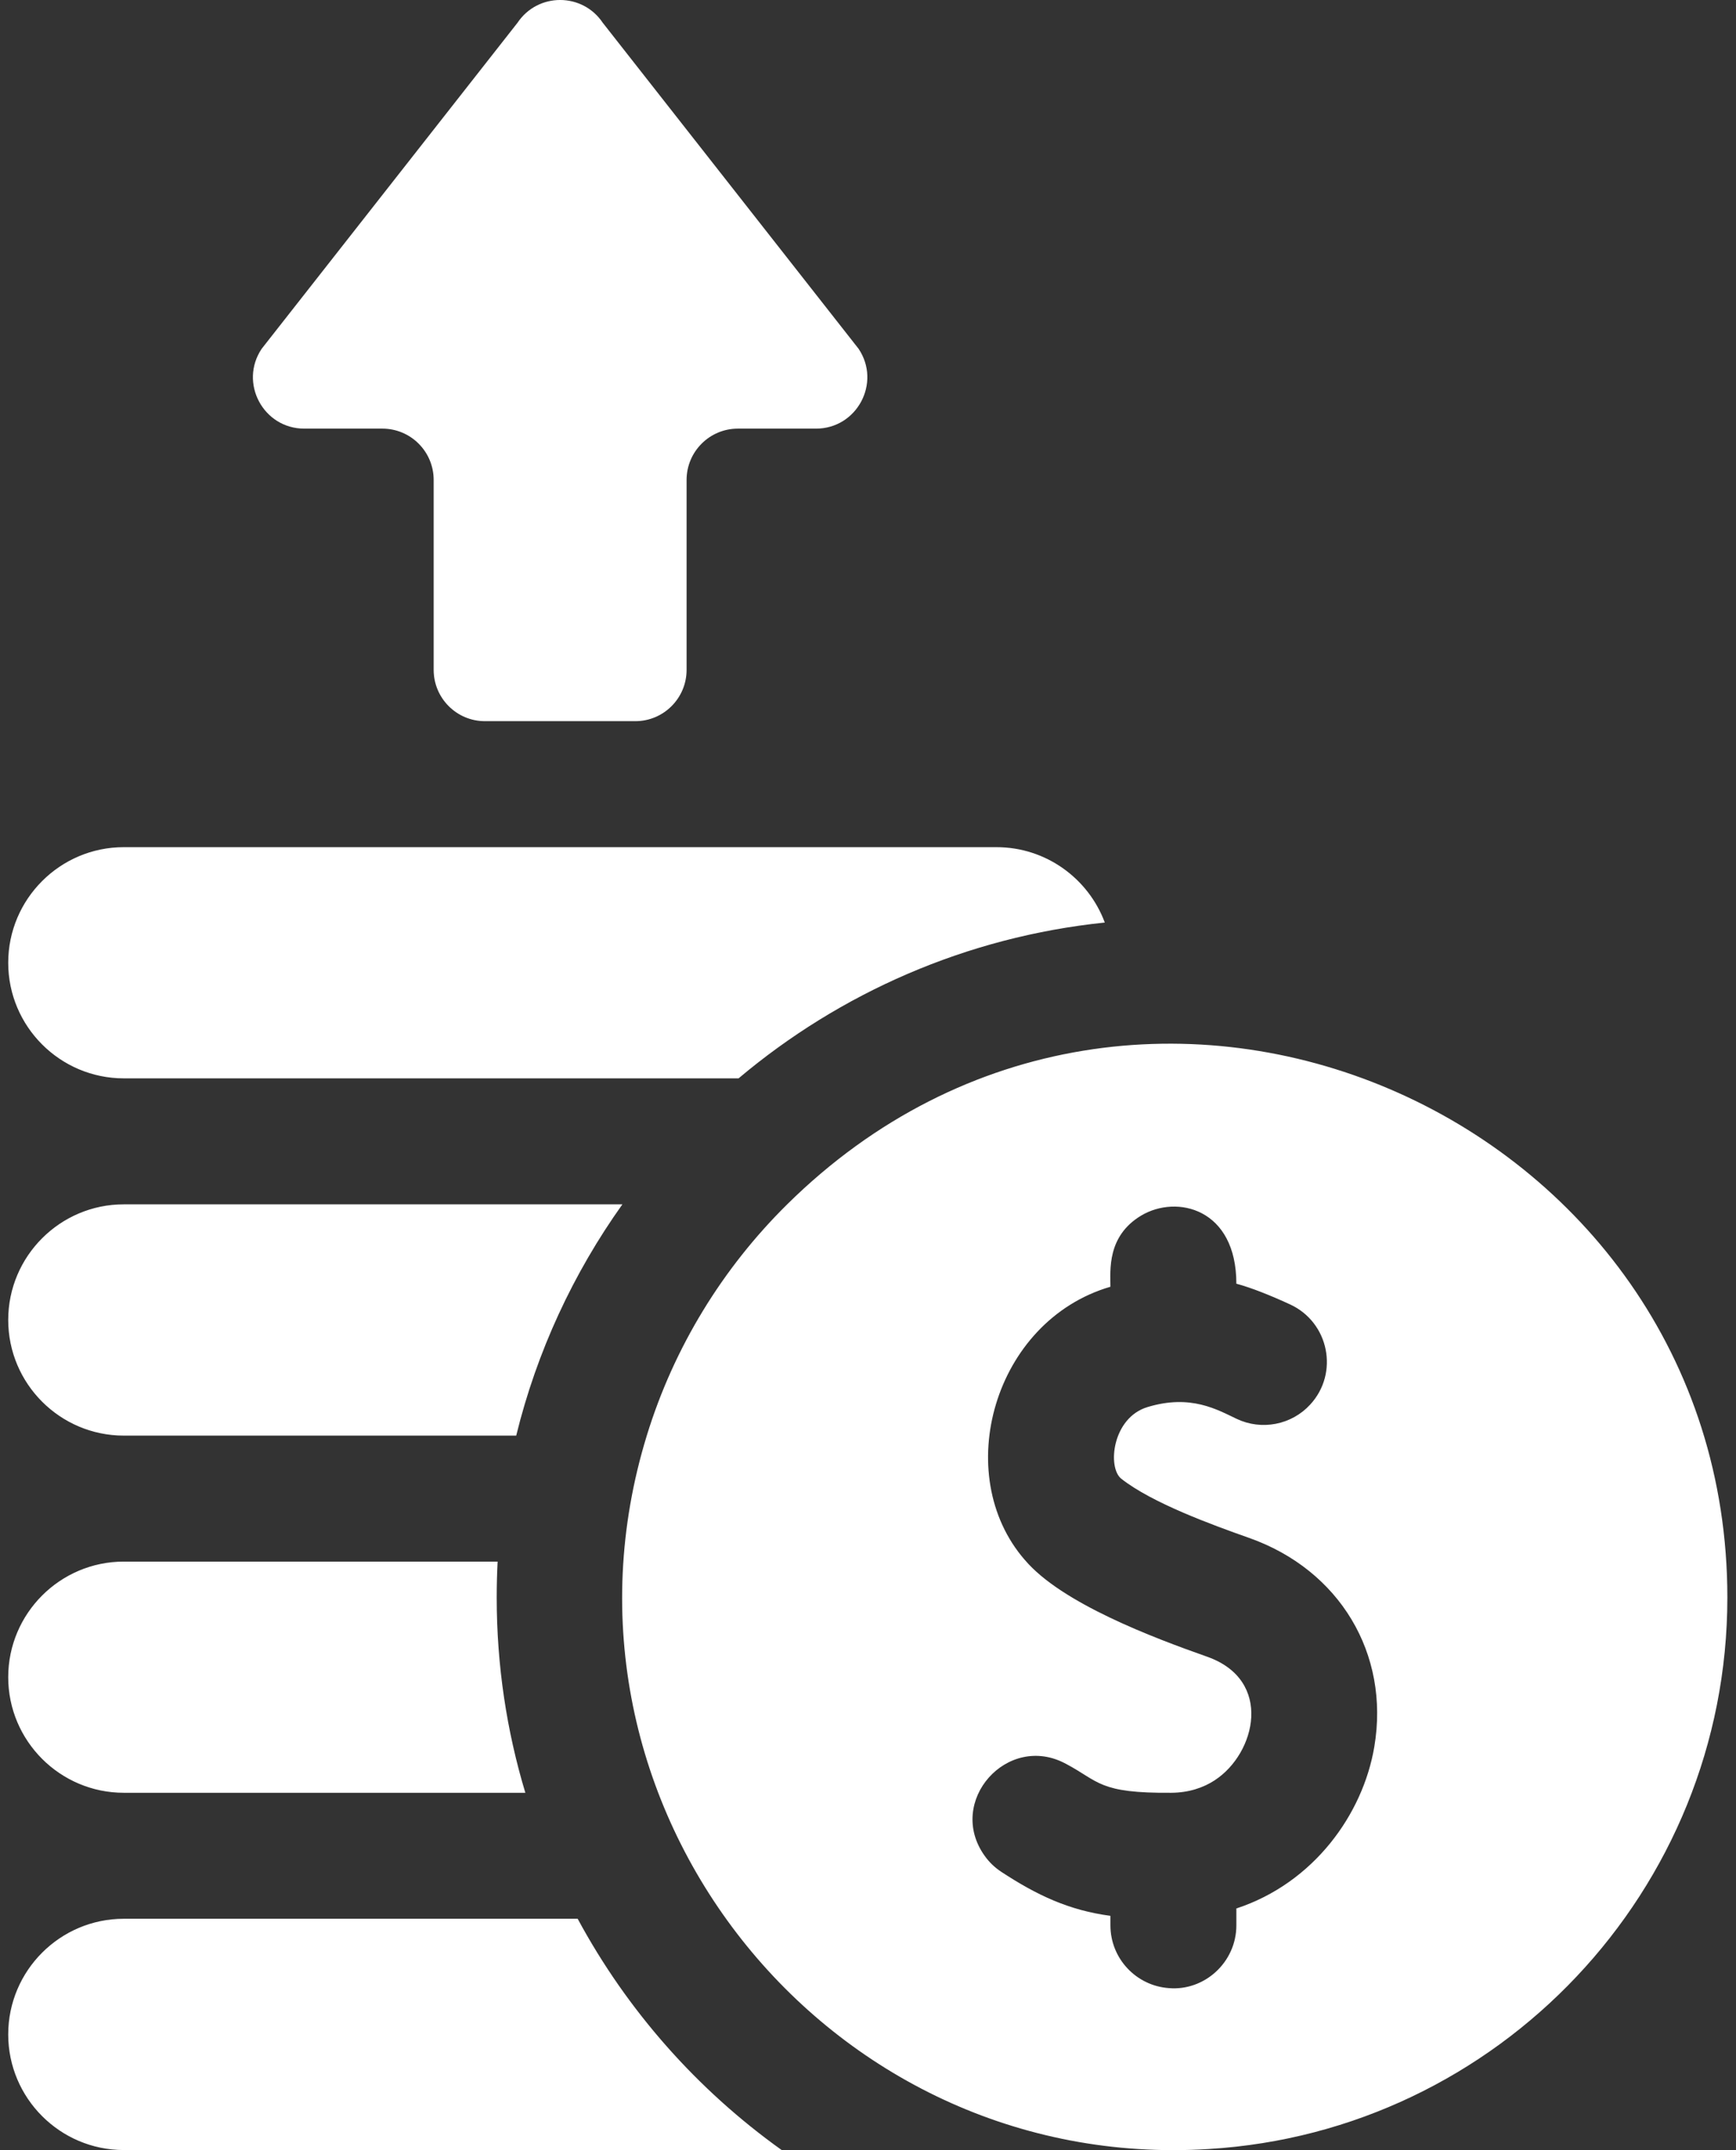 <svg xmlns="http://www.w3.org/2000/svg" width="42" height="52" viewBox="0 0 42 52" fill="none"><rect x="0" y="0" width="42" height="52" fill="#333333" stroke="none"/><path d="M13.976 46.404H2.995C1.454 46.404 0.199 47.658 0.199 49.201C0.199 50.743 1.454 51.997 2.995 51.997H18.911C16.869 50.539 15.174 48.624 13.976 46.404ZM2.995 43.357H12.71C12.258 41.861 12.017 40.275 12.017 38.634C12.017 38.343 12.025 38.053 12.039 37.766H2.995C1.454 37.766 0.199 39.02 0.199 40.562C0.199 42.103 1.454 43.357 2.995 43.357ZM2.995 34.719H12.489C12.989 32.68 13.873 30.788 15.058 29.126H2.995C1.454 29.126 0.199 30.381 0.199 31.922C0.199 33.465 1.454 34.719 2.995 34.719ZM2.995 26.079H17.869C20.318 24.017 23.376 22.657 26.729 22.311C26.333 21.247 25.307 20.488 24.108 20.488H2.995C1.454 20.488 0.199 21.742 0.199 23.284C0.199 24.825 1.454 26.079 2.995 26.079ZM19.045 29.126C17.488 30.663 16.306 32.577 15.648 34.719C12.908 43.633 19.982 52.56 29.251 51.972C36.238 51.546 41.791 45.727 41.791 38.634C41.791 26.957 27.586 20.692 19.045 29.126ZM33.25 42.241C32.975 43.879 31.781 45.54 29.912 46.155V46.562C29.912 47.459 29.137 48.154 28.28 48.081C27.49 48.025 26.865 47.367 26.865 46.562V46.333C25.863 46.2 25.087 45.834 24.228 45.271C24.069 45.167 23.931 45.035 23.822 44.881C22.881 43.565 24.378 41.892 25.787 42.656H25.788C26.594 43.082 26.579 43.372 28.339 43.357C28.755 43.354 29.109 43.238 29.393 43.052V43.051C30.381 42.406 30.811 40.635 29.207 40.067C27.914 39.611 25.681 38.775 24.794 37.725H24.793C22.998 35.661 24.04 31.944 26.865 31.119C26.865 30.727 26.775 29.895 27.612 29.396C28.471 28.886 29.912 29.223 29.912 31.046C30.263 31.138 30.738 31.328 31.213 31.547C32.154 31.982 32.401 33.208 31.697 33.97C31.477 34.209 31.186 34.371 30.867 34.433C30.549 34.495 30.218 34.455 29.924 34.316C29.46 34.098 28.814 33.709 27.762 34.029C26.906 34.288 26.787 35.496 27.129 35.763C27.871 36.348 29.325 36.877 30.223 37.194C32.41 37.968 33.628 39.996 33.25 42.241ZM7.361 10.366H9.251C9.937 10.366 10.492 10.922 10.492 11.607V16.2C10.492 16.885 11.048 17.441 11.732 17.441H15.371C16.055 17.441 16.611 16.885 16.611 16.2V11.607C16.611 10.922 17.167 10.366 17.852 10.366H19.742C20.733 10.366 21.324 9.26 20.773 8.436L14.583 0.551C14.091 -0.184 13.012 -0.184 12.52 0.551L6.33 8.436C5.779 9.26 6.37 10.366 7.361 10.366Z" fill="white"></path></svg>